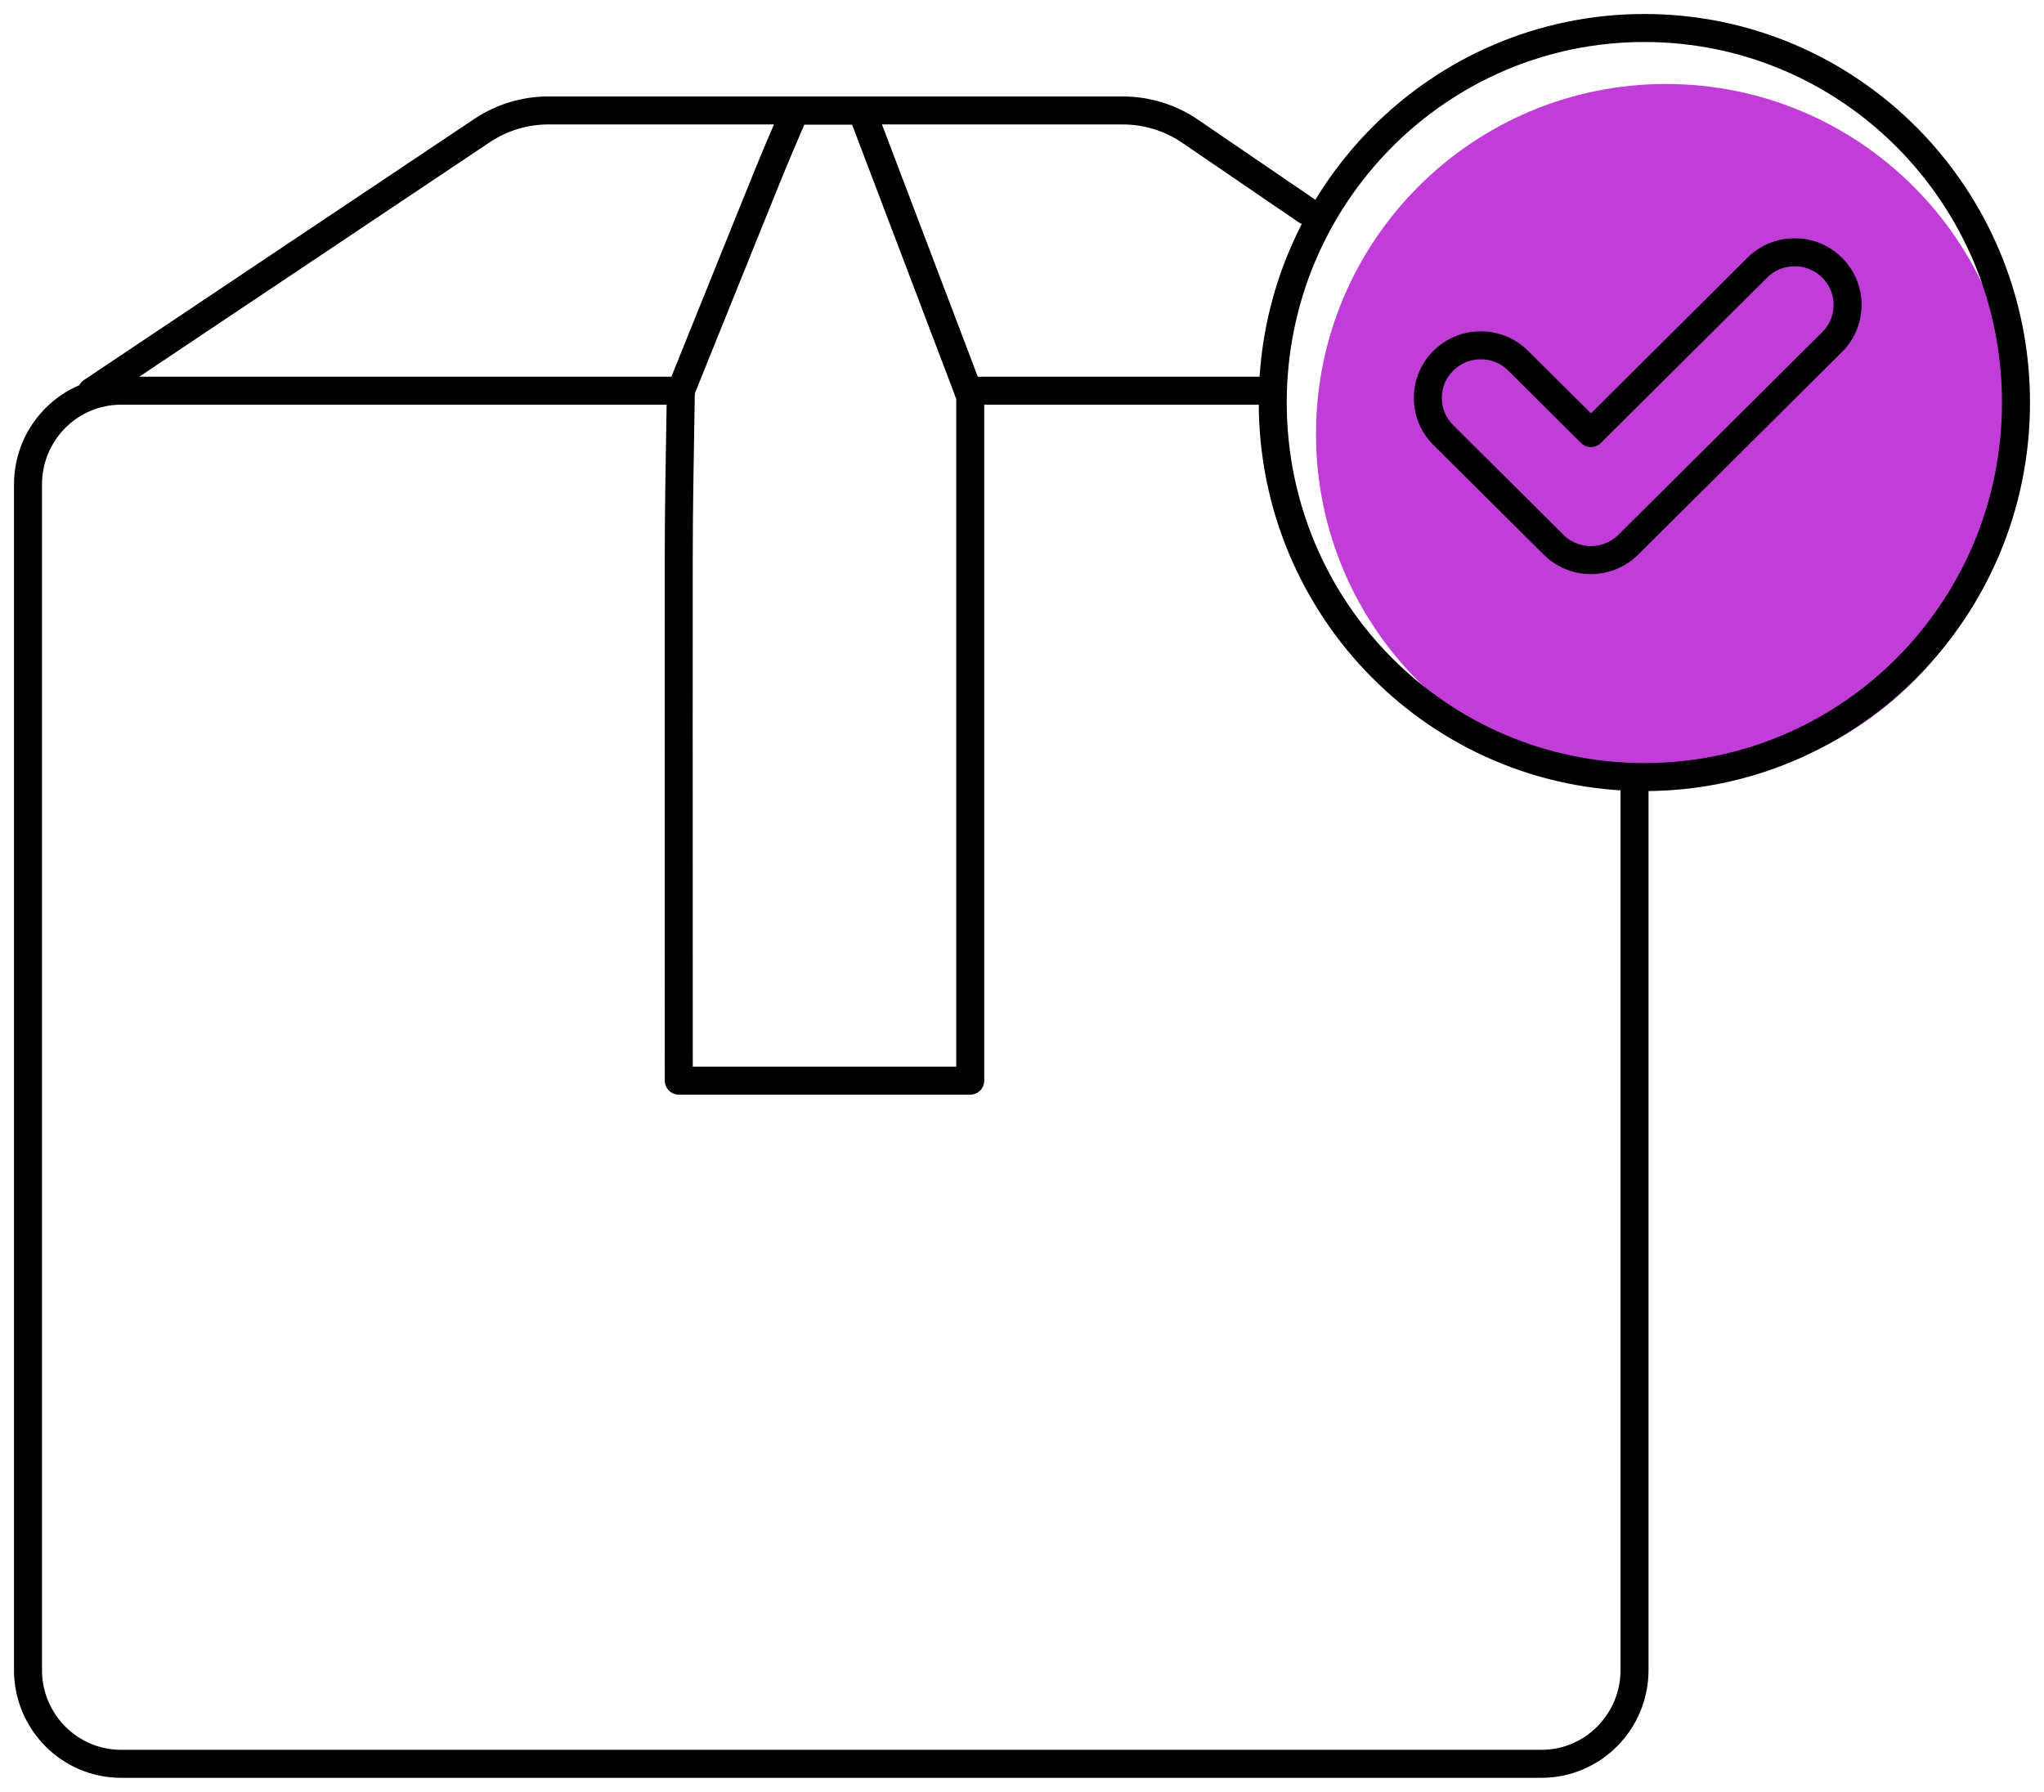 <svg width="73" height="64" viewBox="0 0 73 64" fill="none" xmlns="http://www.w3.org/2000/svg">
<path d="M3.277 13.989L17.229 4.655C17.928 4.192 18.749 3.945 19.584 3.945H40.094C40.969 3.945 41.824 4.211 42.543 4.714L46.662 7.526" stroke="black" stroke-miterlimit="10" stroke-linecap="round" stroke-linejoin="round"/>
<path d="M45.461 13.955H34.578" stroke="black" stroke-miterlimit="10" stroke-linecap="round" stroke-linejoin="round"/>
<path d="M24.32 13.955H4.323C2.49 13.955 1 15.453 1 17.305V27.58V37.18V59.651C1 61.498 2.49 63 4.323 63H55.053C56.885 63 58.376 61.498 58.376 59.651V27.757" stroke="black" stroke-miterlimit="10" stroke-linecap="round" stroke-linejoin="round"/>
<path d="M24.242 38.598H34.651V14.151L30.776 3.95H28.396C27.291 6.546 28.147 4.462 24.316 13.954C24.213 20.712 24.242 15.383 24.242 38.598Z" stroke="black" stroke-miterlimit="10" stroke-linecap="round" stroke-linejoin="round"/>
<path d="M59.5 28C66.404 28 72 22.404 72 15.5C72 8.596 66.404 3 59.5 3C52.596 3 47 8.596 47 15.5C47 22.404 52.596 28 59.5 28Z" fill="#C13DD7"/>
<path d="M58.728 27.756C66.058 27.756 72 21.767 72 14.378C72 6.99 66.058 1 58.728 1C51.397 1 45.455 6.99 45.455 14.378C45.455 21.767 51.397 27.756 58.728 27.756Z" stroke="black" stroke-miterlimit="10" stroke-linecap="round" stroke-linejoin="round"/>
<path d="M56.819 20.005C56.316 20.005 55.84 19.809 55.483 19.454L51.548 15.541C50.809 14.807 50.809 13.619 51.548 12.884C52.287 12.15 53.481 12.15 54.22 12.884L56.819 15.469L62.76 9.561C63.499 8.827 64.693 8.827 65.432 9.561C66.171 10.296 66.171 11.483 65.432 12.218L58.155 19.454C57.798 19.809 57.317 20.005 56.819 20.005Z" stroke="black" stroke-miterlimit="10" stroke-linecap="round" stroke-linejoin="round"/>
</svg>
